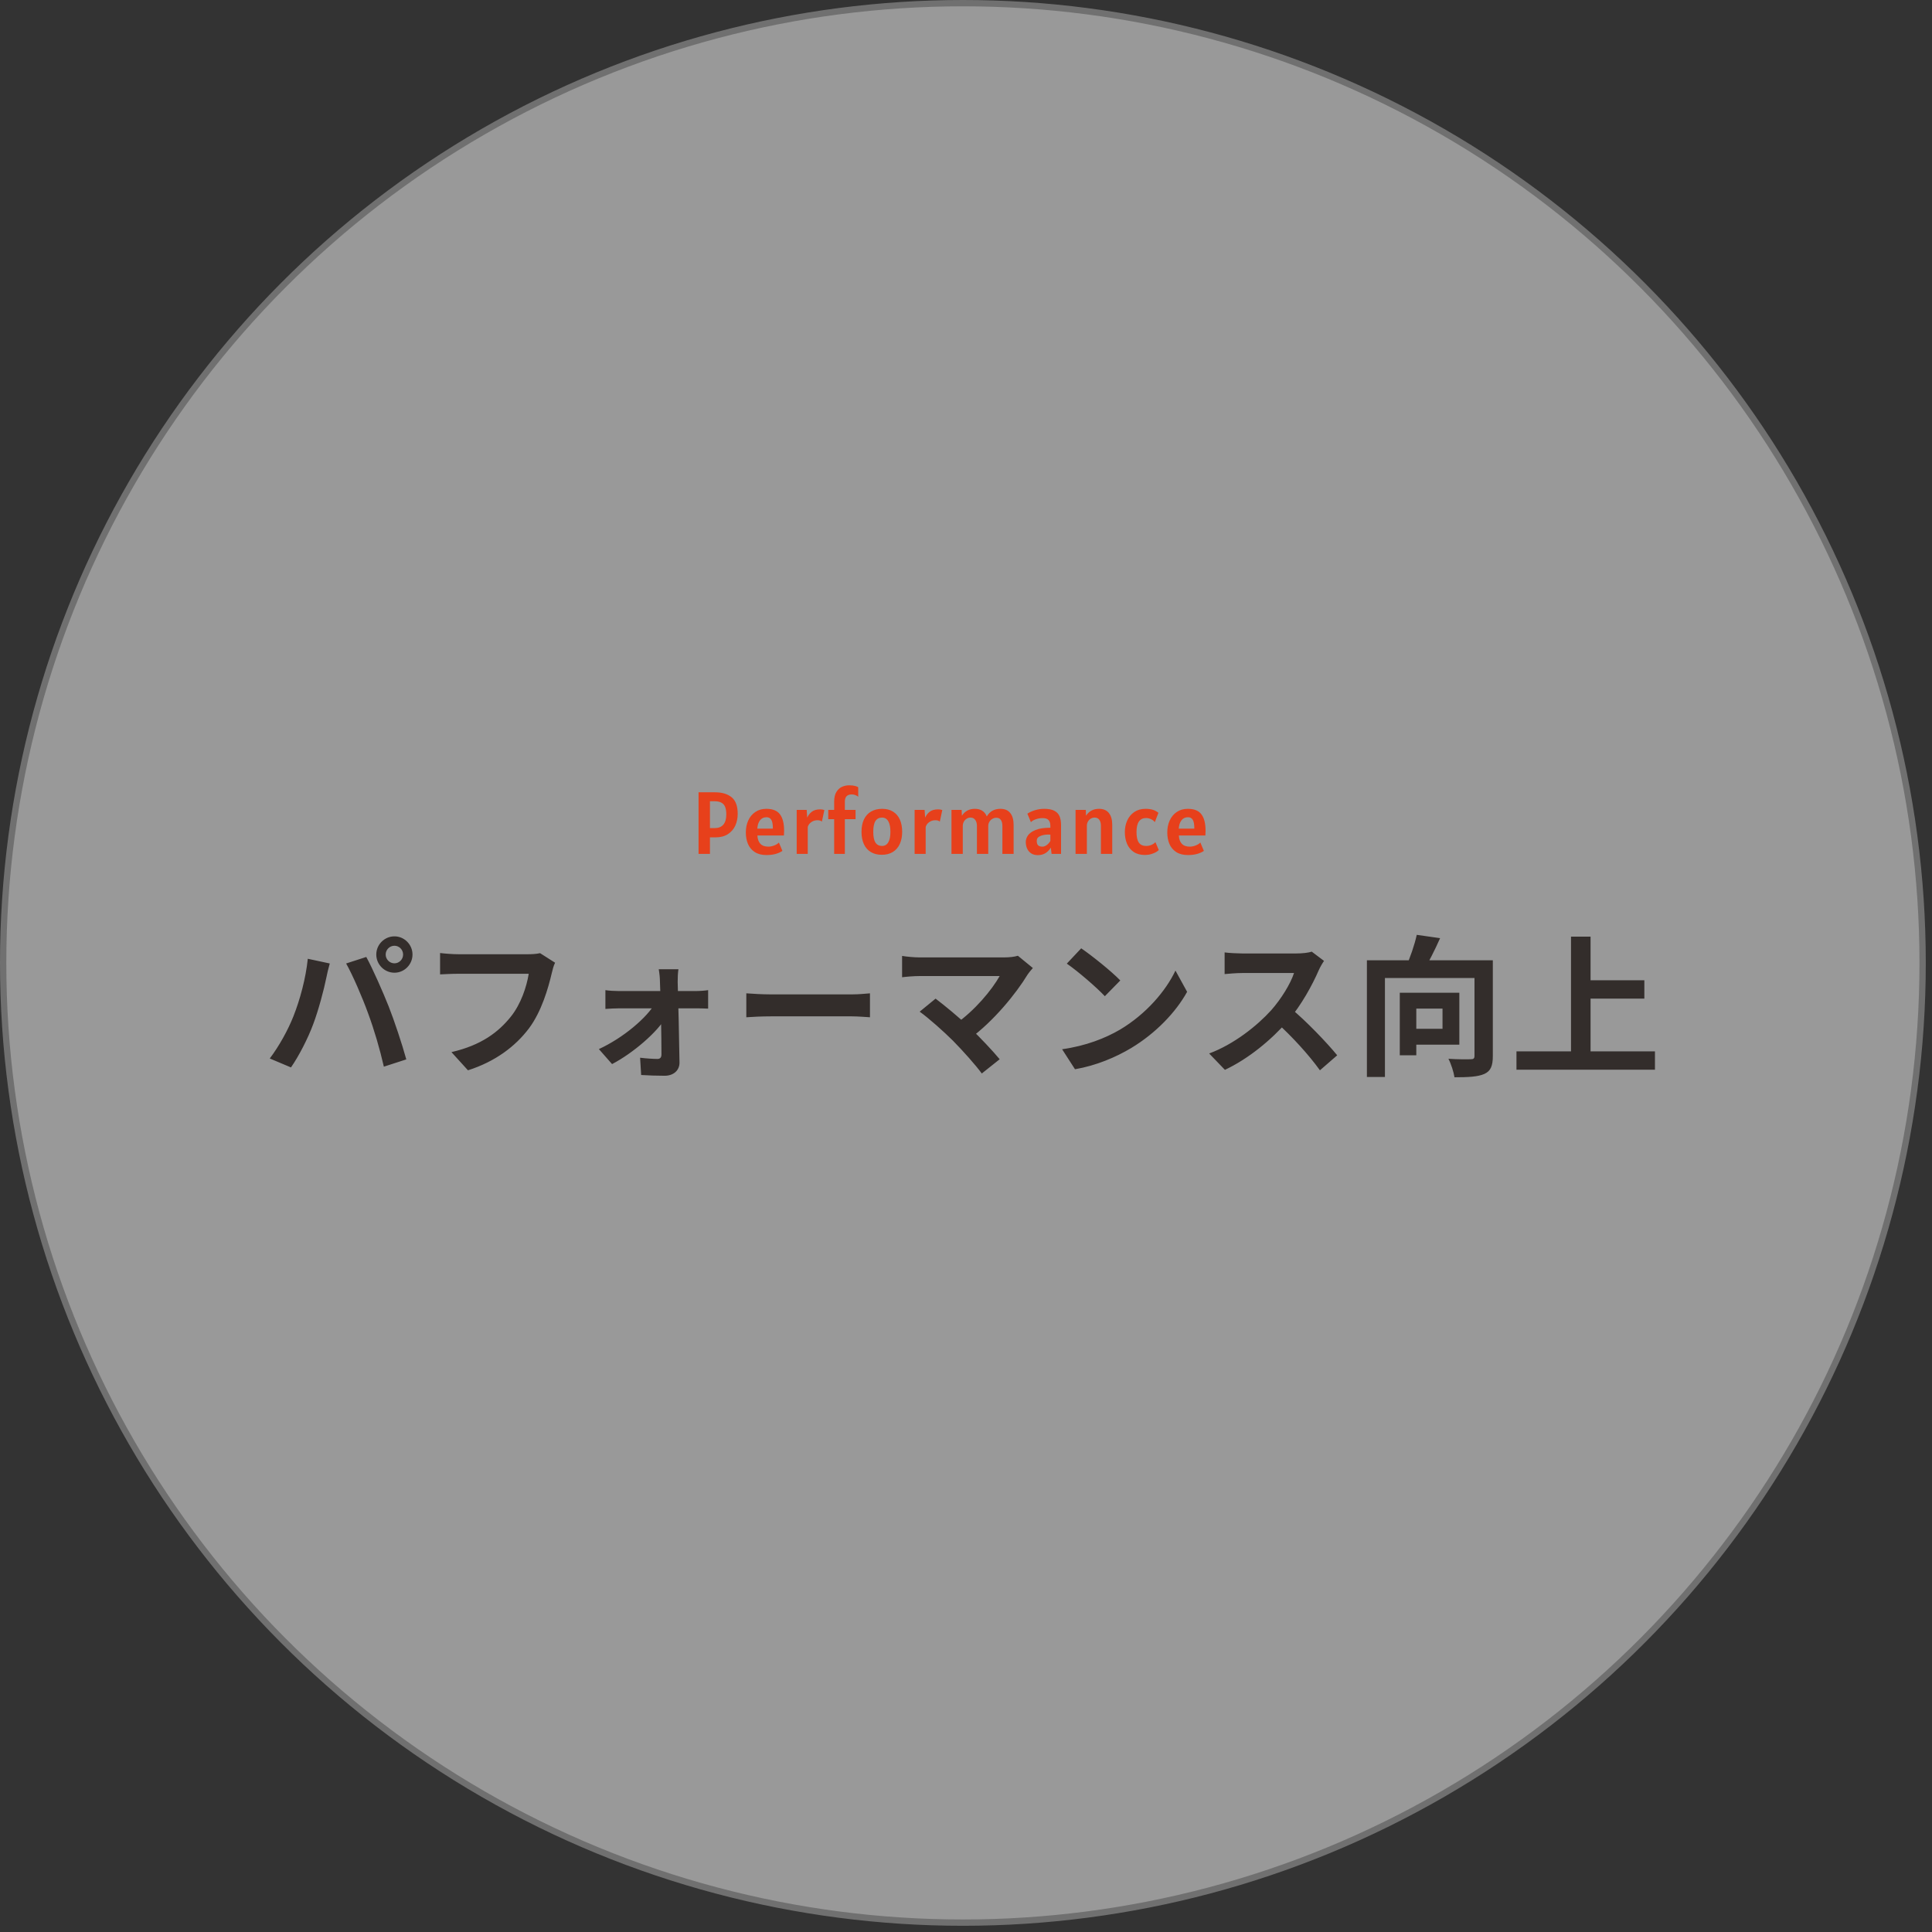 <svg xmlns="http://www.w3.org/2000/svg" width="306" height="306" viewBox="0 0 306 306" fill="none"><rect x="0" y="0" width="306" height="306" fill="#333333" stroke="none"/><circle cx="152.508" cy="152.508" r="152.008" fill="white" fill-opacity="0.5" stroke="#707070"></circle><path d="M113.257 125.488C114.359 125.488 115.231 125.749 115.875 126.272C116.519 126.79 116.841 127.667 116.841 128.904C116.841 129.576 116.715 130.194 116.463 130.759C116.211 131.319 115.819 131.772 115.287 132.117C114.76 132.458 114.102 132.628 113.313 132.628H112.445V135.246H110.639V125.488H113.257ZM113.187 131.158C113.799 131.158 114.258 130.976 114.566 130.612C114.879 130.243 115.035 129.707 115.035 129.002C115.035 128.512 114.975 128.115 114.853 127.812C114.732 127.504 114.531 127.275 114.251 127.126C113.976 126.977 113.607 126.902 113.145 126.902H112.445V131.158H113.187ZM121.404 135.428C120.652 135.428 120.032 135.269 119.542 134.952C119.052 134.63 118.692 134.201 118.464 133.664C118.24 133.127 118.128 132.521 118.128 131.844C118.128 131.153 118.254 130.526 118.506 129.961C118.762 129.392 119.136 128.941 119.626 128.61C120.116 128.274 120.699 128.106 121.376 128.106C122.384 128.106 123.105 128.398 123.539 128.981C123.973 129.56 124.19 130.425 124.19 131.578C124.19 131.802 124.18 132.054 124.162 132.334H119.962C119.99 132.899 120.146 133.335 120.431 133.643C120.72 133.946 121.142 134.098 121.698 134.098C121.987 134.098 122.297 134.035 122.629 133.909C122.96 133.778 123.205 133.622 123.364 133.44L123.924 134.77C123.266 135.209 122.426 135.428 121.404 135.428ZM122.412 131.242C122.412 130.556 122.325 130.085 122.153 129.828C121.985 129.567 121.74 129.436 121.418 129.436C120.965 129.436 120.613 129.604 120.361 129.94C120.113 130.276 119.976 130.71 119.948 131.242H122.412ZM126.185 128.274H127.767L127.851 129.506C128.001 129.147 128.236 128.839 128.558 128.582C128.88 128.321 129.335 128.19 129.923 128.19C130.157 128.19 130.371 128.227 130.567 128.302L130.175 130.136C130.096 130.057 130 130.001 129.888 129.968C129.781 129.931 129.648 129.912 129.489 129.912C129.163 129.912 128.88 129.982 128.642 130.122C128.409 130.257 128.232 130.416 128.11 130.598C127.994 130.78 127.935 130.929 127.935 131.046V135.246H126.185V128.274ZM132.119 129.744H131.181V128.274H132.119V126.986C132.119 126.319 132.243 125.791 132.49 125.404C132.738 125.017 133.039 124.751 133.393 124.606C133.748 124.457 134.112 124.382 134.485 124.382C134.882 124.382 135.204 124.417 135.451 124.487C135.703 124.557 135.862 124.625 135.927 124.69V126.216C135.829 126.095 135.678 125.999 135.472 125.929C135.272 125.859 135.087 125.824 134.919 125.824C134.182 125.824 133.813 126.197 133.813 126.944V128.274H135.507V129.744H133.813V135.246H132.119V129.744ZM139.67 135.386C138.989 135.386 138.408 135.241 137.927 134.952C137.447 134.663 137.08 134.247 136.828 133.706C136.576 133.16 136.45 132.507 136.45 131.746C136.45 130.985 136.579 130.332 136.835 129.786C137.097 129.24 137.472 128.825 137.962 128.54C138.457 128.251 139.045 128.106 139.726 128.106C140.403 128.106 140.977 128.255 141.448 128.554C141.924 128.848 142.284 129.268 142.526 129.814C142.769 130.36 142.89 131.004 142.89 131.746C142.89 132.483 142.764 133.127 142.512 133.678C142.26 134.224 141.892 134.646 141.406 134.945C140.926 135.239 140.347 135.386 139.67 135.386ZM139.698 133.986C140.132 133.986 140.461 133.797 140.685 133.419C140.914 133.041 141.028 132.483 141.028 131.746C141.028 131.004 140.914 130.444 140.685 130.066C140.461 129.683 140.132 129.492 139.698 129.492C139.241 129.492 138.896 129.672 138.662 130.031C138.429 130.39 138.312 130.962 138.312 131.746C138.312 132.53 138.429 133.099 138.662 133.454C138.896 133.809 139.241 133.986 139.698 133.986ZM144.863 128.274H146.445L146.529 129.506C146.679 129.147 146.914 128.839 147.236 128.582C147.558 128.321 148.013 128.19 148.601 128.19C148.835 128.19 149.049 128.227 149.245 128.302L148.853 130.136C148.774 130.057 148.678 130.001 148.566 129.968C148.459 129.931 148.326 129.912 148.167 129.912C147.841 129.912 147.558 129.982 147.32 130.122C147.087 130.257 146.91 130.416 146.788 130.598C146.672 130.78 146.613 130.929 146.613 131.046V135.246H144.863V128.274ZM158.455 128.106C159.141 128.106 159.659 128.328 160.009 128.771C160.364 129.21 160.541 129.833 160.541 130.64V135.246H158.763V130.822C158.763 130.416 158.684 130.099 158.525 129.87C158.371 129.637 158.133 129.52 157.811 129.52C157.592 129.52 157.382 129.576 157.181 129.688C156.985 129.8 156.826 129.956 156.705 130.157C156.584 130.353 156.523 130.575 156.523 130.822V135.246H154.731V130.822C154.731 130.425 154.642 130.106 154.465 129.863C154.292 129.616 154.045 129.492 153.723 129.492C153.499 129.492 153.294 129.55 153.107 129.667C152.92 129.779 152.771 129.938 152.659 130.143C152.547 130.344 152.491 130.57 152.491 130.822V135.246H150.699V128.274H152.309L152.351 129.198C152.822 128.47 153.508 128.106 154.409 128.106C154.876 128.106 155.265 128.209 155.578 128.414C155.895 128.619 156.133 128.918 156.292 129.31C156.768 128.507 157.489 128.106 158.455 128.106ZM164.373 135.442C163.957 135.442 163.607 135.349 163.323 135.162C163.038 134.975 162.823 134.723 162.679 134.406C162.539 134.089 162.469 133.734 162.469 133.342C162.469 133.001 162.581 132.663 162.805 132.327C163.033 131.986 163.437 131.697 164.016 131.459C164.594 131.221 165.376 131.102 166.361 131.102V130.78C166.361 130.397 166.267 130.101 166.081 129.891C165.899 129.681 165.577 129.576 165.115 129.576C164.751 129.576 164.394 129.639 164.044 129.765C163.698 129.886 163.444 130.038 163.281 130.22L162.721 128.876C163.038 128.661 163.432 128.479 163.904 128.33C164.375 128.181 164.877 128.106 165.409 128.106C166.076 128.106 166.603 128.209 166.991 128.414C167.383 128.619 167.658 128.909 167.817 129.282C167.975 129.655 168.055 130.117 168.055 130.668V135.246H166.557L166.431 134.252C166.183 134.653 165.889 134.952 165.549 135.148C165.213 135.344 164.821 135.442 164.373 135.442ZM165.115 134.098C165.329 134.098 165.556 134.012 165.794 133.839C166.032 133.666 166.221 133.449 166.361 133.188V132.194C166.295 132.185 166.183 132.18 166.025 132.18C165.553 132.18 165.131 132.259 164.758 132.418C164.389 132.572 164.205 132.824 164.205 133.174C164.205 133.505 164.277 133.743 164.422 133.888C164.571 134.028 164.802 134.098 165.115 134.098ZM174.062 128.106C174.757 128.106 175.28 128.328 175.63 128.771C175.984 129.21 176.162 129.833 176.162 130.64V135.246H174.37V130.794C174.37 130.397 174.286 130.082 174.118 129.849C173.95 129.611 173.702 129.492 173.376 129.492C173.156 129.492 172.951 129.548 172.76 129.66C172.573 129.772 172.424 129.928 172.312 130.129C172.2 130.325 172.144 130.547 172.144 130.794V135.246H170.352V128.274H171.976L172.011 129.191C172.491 128.468 173.175 128.106 174.062 128.106ZM181.336 135.414C180.622 135.414 180.027 135.253 179.551 134.931C179.075 134.604 178.723 134.168 178.494 133.622C178.27 133.076 178.158 132.465 178.158 131.788C178.158 131.125 178.284 130.514 178.536 129.954C178.788 129.394 179.161 128.946 179.656 128.61C180.151 128.274 180.743 128.106 181.434 128.106C181.863 128.106 182.237 128.153 182.554 128.246C182.876 128.335 183.184 128.498 183.478 128.736L182.904 130.22C182.769 130.019 182.568 129.861 182.302 129.744C182.041 129.623 181.784 129.562 181.532 129.562C180.515 129.562 180.006 130.299 180.006 131.774C180.006 132.544 180.13 133.106 180.377 133.461C180.629 133.811 181.014 133.986 181.532 133.986C181.845 133.986 182.129 133.928 182.386 133.811C182.647 133.694 182.853 133.552 183.002 133.384L183.534 134.63C183.431 134.742 183.275 134.859 183.065 134.98C182.86 135.097 182.608 135.197 182.309 135.281C182.01 135.37 181.686 135.414 181.336 135.414ZM188.156 135.428C187.405 135.428 186.784 135.269 186.294 134.952C185.804 134.63 185.445 134.201 185.216 133.664C184.992 133.127 184.88 132.521 184.88 131.844C184.88 131.153 185.006 130.526 185.258 129.961C185.515 129.392 185.888 128.941 186.378 128.61C186.868 128.274 187.452 128.106 188.128 128.106C189.136 128.106 189.857 128.398 190.291 128.981C190.725 129.56 190.942 130.425 190.942 131.578C190.942 131.802 190.933 132.054 190.914 132.334H186.714C186.742 132.899 186.899 133.335 187.183 133.643C187.473 133.946 187.895 134.098 188.45 134.098C188.74 134.098 189.05 134.035 189.381 133.909C189.713 133.778 189.958 133.622 190.116 133.44L190.676 134.77C190.018 135.209 189.178 135.428 188.156 135.428ZM189.164 131.242C189.164 130.556 189.078 130.085 188.905 129.828C188.737 129.567 188.492 129.436 188.17 129.436C187.718 129.436 187.365 129.604 187.113 129.94C186.866 130.276 186.728 130.71 186.7 131.242H189.164Z" fill="#E7401B"></path><path d="M61.086 151.184C61.086 151.952 61.71 152.576 62.478 152.576C63.222 152.576 63.846 151.952 63.846 151.184C63.846 150.416 63.222 149.792 62.478 149.792C61.71 149.792 61.086 150.416 61.086 151.184ZM59.598 151.184C59.598 149.6 60.894 148.304 62.478 148.304C64.038 148.304 65.334 149.6 65.334 151.184C65.334 152.768 64.038 154.064 62.478 154.064C60.894 154.064 59.598 152.768 59.598 151.184ZM46.47 160.976C47.526 158.312 48.438 154.928 48.75 151.856L52.23 152.6C52.038 153.272 51.75 154.448 51.654 155C51.318 156.68 50.454 159.968 49.614 162.2C48.75 164.528 47.334 167.264 46.086 169.064L42.726 167.648C44.214 165.68 45.63 163.112 46.47 160.976ZM58.302 160.496C57.39 157.976 55.854 154.424 54.822 152.6L58.014 151.568C59.022 153.416 60.654 157.112 61.566 159.416C62.43 161.6 63.702 165.416 64.35 167.792L60.798 168.944C60.15 166.112 59.262 163.088 58.302 160.496ZM87.918 152.48C87.678 152.936 87.51 153.632 87.39 154.136C86.838 156.488 85.782 160.208 83.766 162.896C81.606 165.752 78.414 168.152 74.118 169.52L71.502 166.64C76.278 165.536 78.966 163.448 80.91 161.024C82.518 159.008 83.406 156.296 83.742 154.232C82.278 154.232 74.358 154.232 72.558 154.232C71.454 154.232 70.326 154.304 69.702 154.328V150.944C70.422 151.04 71.766 151.136 72.558 151.136C74.358 151.136 82.326 151.136 83.67 151.136C84.126 151.136 84.894 151.112 85.542 150.968L87.918 152.48ZM107.454 153.512C107.358 154.112 107.334 154.88 107.334 155.528C107.43 158.672 107.574 164.456 107.622 168.272C107.646 169.52 106.686 170.384 105.27 170.384C104.118 170.384 102.63 170.336 101.55 170.264L101.382 167.528C102.342 167.648 103.494 167.72 104.118 167.72C104.574 167.72 104.766 167.48 104.766 166.976C104.766 164.288 104.67 158.672 104.526 155.528C104.526 154.928 104.454 154.184 104.334 153.512H107.454ZM95.886 156.824C96.462 156.92 97.422 156.968 98.07 156.968C99.414 156.968 109.254 156.968 110.19 156.968C110.814 156.968 111.75 156.896 112.158 156.824V159.752C111.606 159.728 110.838 159.704 110.334 159.704C109.59 159.704 99.174 159.704 98.142 159.704C97.446 159.704 96.558 159.752 95.886 159.8V156.824ZM94.854 166.16C98.718 164.384 102.534 161.144 103.83 158.792L105.39 158.816L105.438 161.144C104.19 163.4 100.302 166.784 96.942 168.536L94.854 166.16ZM118.206 157.328C119.094 157.4 120.822 157.496 122.07 157.496C124.902 157.496 132.822 157.496 134.958 157.496C136.086 157.496 137.142 157.376 137.79 157.328V161.12C137.214 161.096 135.99 160.976 134.982 160.976C132.798 160.976 124.902 160.976 122.07 160.976C120.726 160.976 119.118 161.048 118.206 161.12V157.328ZM163.59 153.32C163.254 153.704 162.966 154.04 162.774 154.328C160.902 157.424 157.35 161.744 153.63 164.48L151.23 162.272C154.398 160.064 157.086 156.8 158.334 154.592C156.222 154.592 147.486 154.592 145.662 154.592C144.678 154.592 143.382 154.712 142.878 154.784V151.4C143.526 151.52 144.822 151.64 145.662 151.64C147.174 151.64 156.39 151.64 158.958 151.64C159.894 151.64 160.686 151.544 161.214 151.376L163.59 153.32ZM150.942 164.84C149.526 163.424 147.078 161.24 145.662 160.232L148.182 158.168C149.478 159.152 151.878 161.096 153.702 162.848C155.286 164.384 157.182 166.376 158.334 167.768L155.502 170.024C154.518 168.68 152.502 166.424 150.942 164.84ZM171.246 150.2C172.902 151.328 176.022 153.824 177.438 155.288L174.99 157.784C173.742 156.44 170.718 153.824 168.966 152.624L171.246 150.2ZM168.222 166.184C171.99 165.656 175.086 164.432 177.414 163.064C181.518 160.616 184.638 156.968 186.174 153.728L188.022 157.088C186.222 160.352 183.03 163.664 179.166 165.992C176.718 167.456 173.622 168.776 170.262 169.352L168.222 166.184ZM209.705 152.192C209.513 152.456 209.081 153.176 208.865 153.68C207.881 155.96 206.105 159.224 204.041 161.624C201.353 164.72 197.729 167.696 194.009 169.448L191.513 166.856C195.401 165.416 199.097 162.488 201.353 159.992C202.937 158.192 204.401 155.816 204.953 154.112C203.945 154.112 197.825 154.112 196.793 154.112C195.809 154.112 194.489 154.232 193.961 154.28V150.848C194.609 150.944 196.097 151.016 196.793 151.016C198.065 151.016 204.209 151.016 205.265 151.016C206.321 151.016 207.257 150.896 207.761 150.728L209.705 152.192ZM204.353 159.632C206.825 161.648 210.233 165.224 211.793 167.144L209.057 169.52C207.281 167.048 204.665 164.192 202.097 161.864L204.353 159.632ZM216.497 152.096H234.569V154.904H219.353V170.576H216.497V152.096ZM233.537 152.096H236.441V167.264C236.441 168.824 236.105 169.64 235.097 170.096C234.065 170.552 232.529 170.624 230.369 170.624C230.249 169.808 229.817 168.464 229.409 167.696C230.825 167.792 232.457 167.792 232.937 167.768C233.393 167.768 233.537 167.648 233.537 167.216V152.096ZM224.393 148.064L228.089 148.592C227.249 150.512 226.217 152.48 225.449 153.8L222.665 153.176C223.337 151.712 224.057 149.624 224.393 148.064ZM221.705 157.232H224.321V167.144H221.705V157.232ZM222.833 157.232H231.137V165.464H222.833V162.944H228.473V159.752H222.833V157.232ZM250.457 155.264H260.441V158.168H250.457V155.264ZM240.185 166.52H262.121V169.424H240.185V166.52ZM248.825 148.352H251.921V168.128H248.825V148.352Z" fill="#332D2B"></path></svg>
